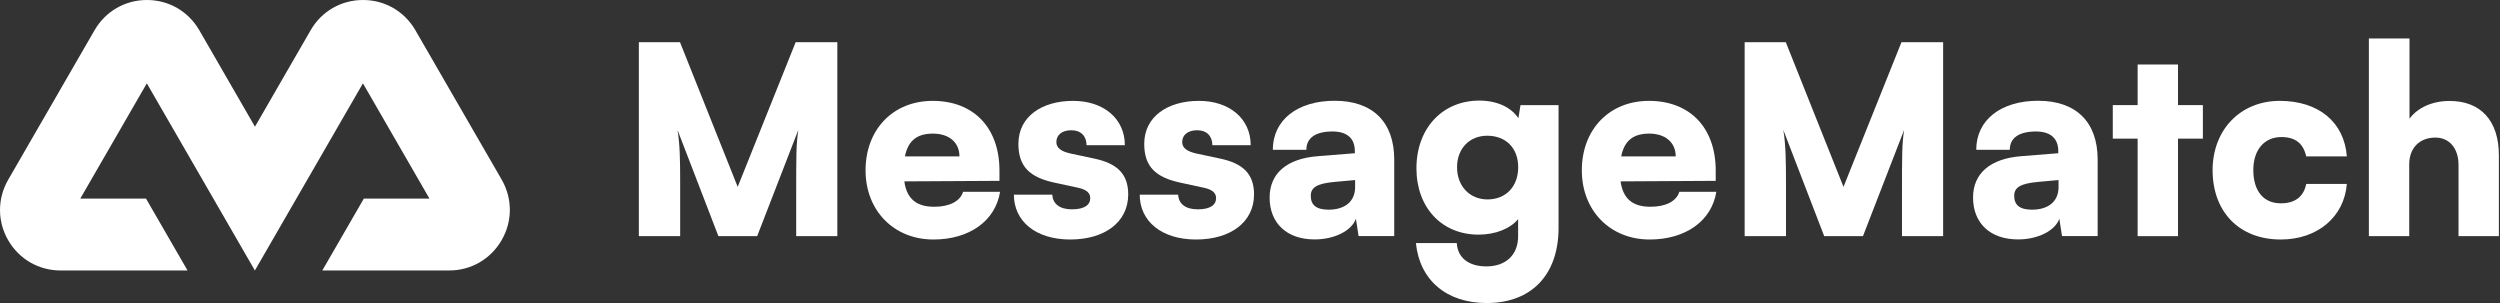 <svg width="231" height="28" viewBox="0 0 231 28" fill="none" xmlns="http://www.w3.org/2000/svg">
<rect x="0" y="0" width="231" height="28" fill="#333333" stroke="none"/>
<path d="M46.348 22.196C45.334 23.945 43.527 24.991 41.507 24.991H29.782L33.617 18.353H39.684L33.535 7.701L23.551 24.991L13.567 7.701L7.418 18.353H13.494L17.328 24.991H5.595C3.575 24.991 1.768 23.945 0.754 22.196C-0.251 20.446 -0.251 18.361 0.754 16.612L8.735 2.796C9.749 1.046 11.556 -7.62939e-06 13.575 -7.62939e-06C15.595 -7.62939e-06 17.402 1.046 18.416 2.796L23.559 11.707L28.702 2.796C29.708 1.046 31.523 -7.62939e-06 33.543 -7.62939e-06C35.562 -7.62939e-06 37.37 1.046 38.383 2.796L46.364 16.612C47.361 18.361 47.361 20.446 46.348 22.196Z" fill="white"/>
<path d="M59.03 21.82V3.9H62.832L68.163 17.266L73.519 3.9H77.37V21.82H73.568V18.067C73.568 14.192 73.568 13.342 73.764 12.009L69.962 21.82H66.381L62.603 12.009C62.824 13.342 62.848 14.846 62.848 16.808V21.82H59.03Z" fill="white"/>
<path d="M79.978 15.737C79.978 11.96 82.522 9.32 86.177 9.32C89.979 9.32 92.35 11.813 92.35 15.762V16.71L83.56 16.759C83.781 18.361 84.672 19.105 86.324 19.105C87.73 19.105 88.719 18.599 88.989 17.724H92.407C91.974 20.413 89.57 22.13 86.25 22.13C82.595 22.13 79.978 19.465 79.978 15.737ZM83.617 14.454H88.654C88.654 13.17 87.706 12.345 86.209 12.345C84.729 12.345 83.903 12.998 83.617 14.454Z" fill="white"/>
<path d="M97.231 17.985C97.28 18.836 97.91 19.342 99.046 19.342C100.208 19.342 100.739 18.934 100.739 18.304C100.739 17.945 100.543 17.552 99.652 17.356L97.419 16.873C95.187 16.391 94.1 15.418 94.1 13.293C94.1 10.775 96.258 9.32 99.161 9.32C101.974 9.32 103.936 10.963 103.936 13.415H100.396C100.396 12.59 99.889 12.034 98.989 12.034C98.139 12.034 97.607 12.467 97.607 13.121C97.607 13.677 98.065 13.996 98.916 14.184L101.172 14.666C103.159 15.1 104.247 16.023 104.247 17.961C104.247 20.552 102.039 22.13 98.891 22.13C95.694 22.13 93.683 20.438 93.683 17.985H97.231Z" fill="white"/>
<path d="M108.859 17.985C108.908 18.836 109.537 19.342 110.674 19.342C111.835 19.342 112.367 18.934 112.367 18.304C112.367 17.945 112.17 17.552 111.279 17.356L109.047 16.873C106.815 16.391 105.727 15.418 105.727 13.293C105.727 10.775 107.886 9.32 110.788 9.32C113.601 9.32 115.564 10.963 115.564 13.415H112.023C112.023 12.59 111.516 12.034 110.617 12.034C109.766 12.034 109.235 12.467 109.235 13.121C109.235 13.677 109.693 13.996 110.543 14.184L112.8 14.666C114.787 15.1 115.874 16.023 115.874 17.961C115.874 20.552 113.667 22.13 110.519 22.13C107.322 22.13 105.31 20.438 105.31 17.985H108.859Z" fill="white"/>
<path d="M117.313 18.255C117.313 16.023 118.892 14.65 121.794 14.429L125.188 14.159V13.963C125.188 12.778 124.46 12.148 123.127 12.148C121.549 12.148 120.707 12.753 120.707 13.841H117.608C117.608 11.102 119.865 9.311 123.323 9.311C126.839 9.311 128.826 11.274 128.826 14.74V21.811H125.531L125.286 20.209C124.901 21.321 123.299 22.122 121.484 22.122C118.908 22.13 117.313 20.626 117.313 18.255ZM125.212 17.29V16.636L123.323 16.808C121.696 16.955 121.116 17.315 121.116 18.092C121.116 18.966 121.647 19.375 122.784 19.375C124.215 19.367 125.212 18.664 125.212 17.29Z" fill="white"/>
<path d="M136.692 9.295C138.336 9.295 139.644 9.925 140.298 10.922L140.494 9.712H144.01V21.051C144.01 25.384 141.517 28 137.371 28C133.667 28 131.173 25.891 130.83 22.457H134.607C134.681 23.814 135.695 24.615 137.346 24.615C139.137 24.615 140.274 23.553 140.274 21.828V20.25C139.546 21.125 138.189 21.68 136.619 21.68C133.225 21.68 130.879 19.187 130.879 15.549C130.879 11.862 133.274 9.295 136.692 9.295ZM137.445 18.427C139.137 18.427 140.282 17.241 140.282 15.451C140.282 13.685 139.145 12.541 137.42 12.541C135.776 12.541 134.632 13.726 134.632 15.451C134.632 17.192 135.793 18.427 137.445 18.427Z" fill="white"/>
<path d="M146.161 15.737C146.161 11.96 148.704 9.32 152.359 9.32C156.161 9.32 158.532 11.813 158.532 15.762V16.71L149.742 16.759C149.963 18.361 150.854 19.105 152.506 19.105C153.912 19.105 154.902 18.599 155.171 17.724H158.589C158.156 20.413 155.752 22.13 152.432 22.13C148.777 22.13 146.161 19.465 146.161 15.737ZM149.799 14.454H154.836C154.836 13.17 153.888 12.345 152.391 12.345C150.911 12.345 150.085 12.998 149.799 14.454Z" fill="white"/>
<path d="M161.206 21.82V3.9H165.008L170.339 17.266L175.695 3.9H179.546V21.82H175.744V18.067C175.744 14.192 175.744 13.342 175.94 12.009L172.138 21.82H168.557L164.779 12.009C165 13.342 165.025 14.846 165.025 16.808V21.82H161.206Z" fill="white"/>
<path d="M182.31 18.255C182.31 16.023 183.888 14.65 186.791 14.429L190.184 14.159V13.963C190.184 12.778 189.457 12.148 188.124 12.148C186.546 12.148 185.703 12.753 185.703 13.841H182.604C182.604 11.102 184.861 9.311 188.32 9.311C191.836 9.311 193.823 11.274 193.823 14.74V21.811H190.528L190.282 20.209C189.898 21.321 188.295 22.122 186.48 22.122C183.905 22.13 182.31 20.626 182.31 18.255ZM190.209 17.29V16.636L188.32 16.808C186.693 16.955 186.112 17.315 186.112 18.092C186.112 18.966 186.644 19.375 187.78 19.375C189.211 19.367 190.209 18.664 190.209 17.29Z" fill="white"/>
<path d="M197.518 21.82V12.81H195.221V9.712H197.518V5.96H201.247V9.712H203.545V12.81H201.247V21.82H197.518Z" fill="white"/>
<path d="M210.65 9.32C214.232 9.32 216.611 11.282 216.848 14.454H213.095C212.825 13.244 212.081 12.663 210.798 12.663C209.22 12.663 208.206 13.849 208.206 15.713C208.206 17.65 209.154 18.787 210.749 18.787C212.057 18.787 212.858 18.182 213.095 16.996H216.848C216.603 20.046 214.134 22.13 210.74 22.13C206.914 22.13 204.444 19.588 204.444 15.713C204.453 11.985 207.02 9.32 210.65 9.32Z" fill="white"/>
<path d="M218.884 21.82V3.556H222.637V10.971C223.39 9.933 224.772 9.328 226.341 9.328C229.228 9.328 230.896 11.167 230.896 14.339V21.82H227.167V15.23C227.167 13.701 226.317 12.712 225.033 12.712C223.553 12.712 222.613 13.685 222.613 15.181V21.82H218.884Z" fill="white"/>
</svg>
